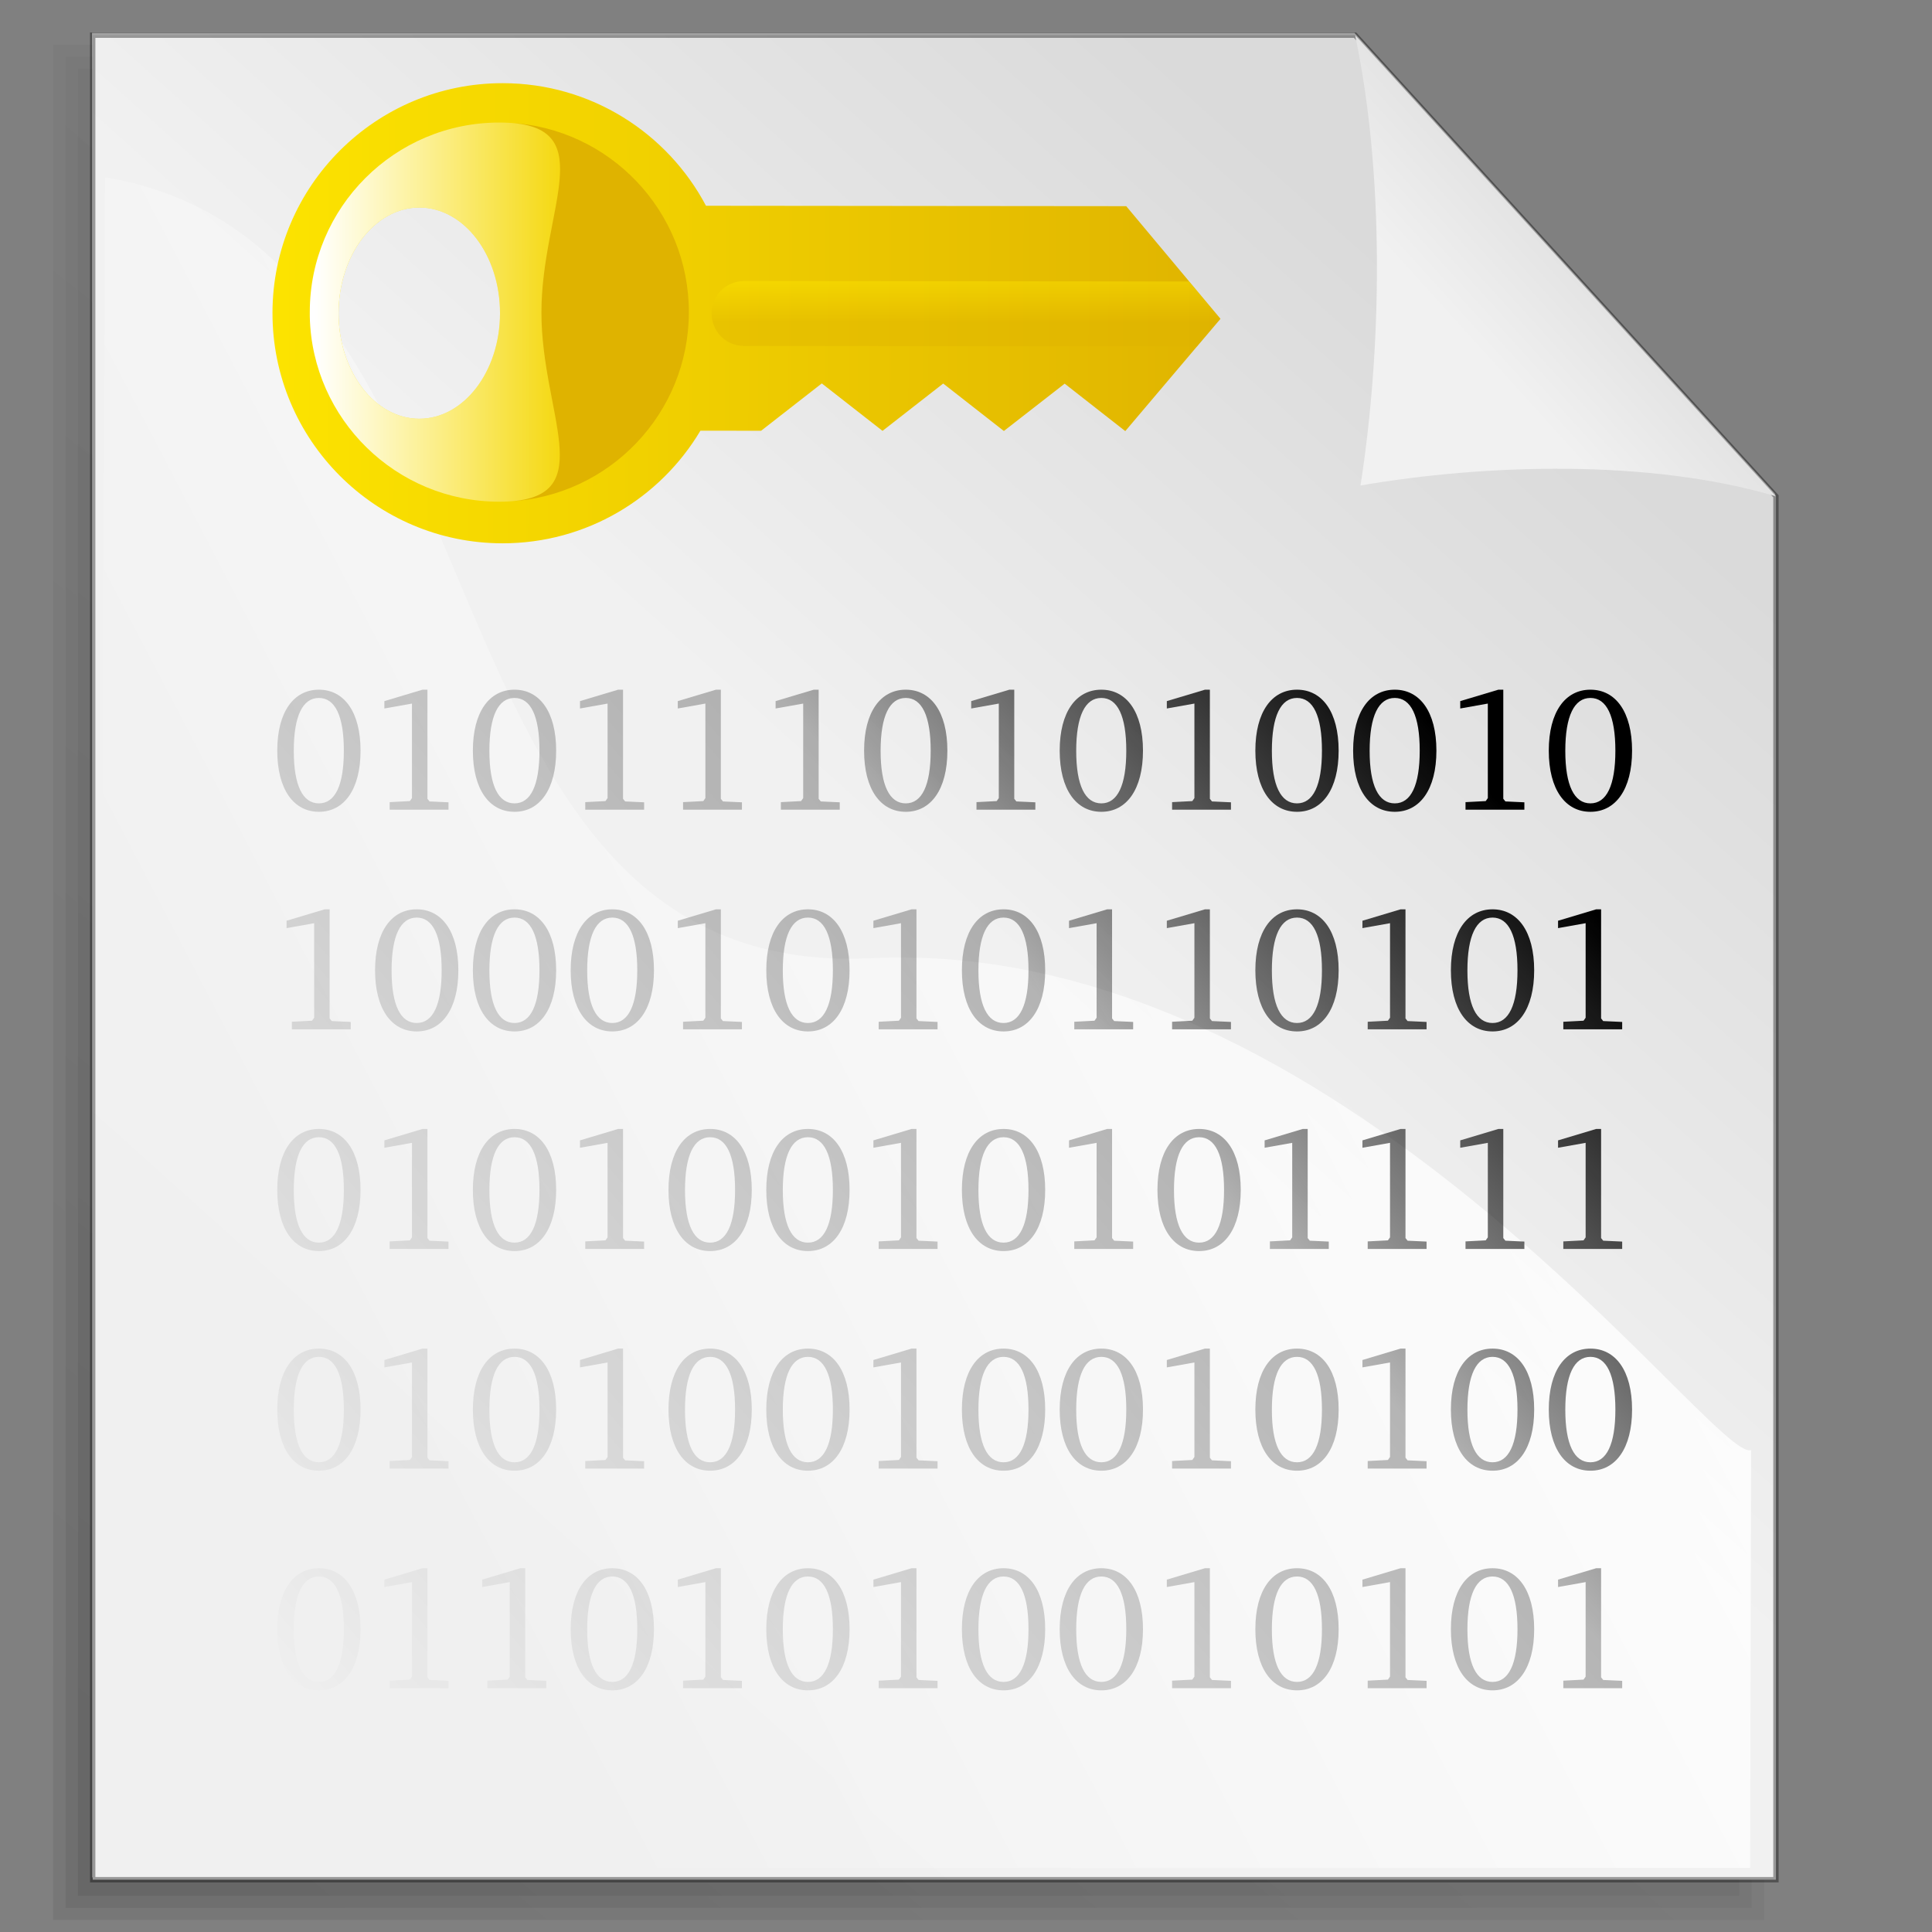 <?xml version="1.0" encoding="UTF-8"?>
<svg viewBox="0 0 512 512" xmlns="http://www.w3.org/2000/svg" xmlns:xlink="http://www.w3.org/1999/xlink">
 <rect x="0" y="0" width="512" height="512" fill="#808080" stroke="none"/>
 <defs>
  <linearGradient id="a">
   <stop stop-opacity=".096" offset="0"/>
   <stop stop-opacity="0" offset="1"/>
  </linearGradient>
  <linearGradient id="b">
   <stop stop-color="#fff" offset="0"/>
   <stop stop-color="#fff" stop-opacity="0" offset="1"/>
  </linearGradient>
  <linearGradient id="c">
   <stop stop-color="#dadada" offset="0"/>
   <stop stop-color="#f1f1f1" offset=".349"/>
   <stop stop-color="#f0f0f0" offset="1"/>
  </linearGradient>
  <linearGradient id="d" x1="127.7" x2="37.199" y1="60.283" y2="138.9" gradientUnits="userSpaceOnUse">
   <stop offset="0"/>
   <stop stop-opacity=".276" offset=".315"/>
   <stop stop-opacity="0" offset="1"/>
  </linearGradient>
  <linearGradient id="k" x1="386.39" x2="385.04" y1="63.871" y2="613.94" gradientTransform="matrix(.002 -1.978 1.978 .002 865.52 -99.866)" gradientUnits="userSpaceOnUse">
   <stop stop-color="#ffe800" offset="0"/>
   <stop stop-color="#dfb300" offset="1"/>
  </linearGradient>
  <linearGradient id="j" x1="403.63" x2="382.9" gradientTransform="matrix(.002 -1.978 1.978 .002 865.52 -99.866)" gradientUnits="userSpaceOnUse">
   <stop stop-color="#ffe800" stop-opacity=".392" offset="0"/>
   <stop stop-color="#dfb300" stop-opacity=".392" offset="1"/>
  </linearGradient>
  <linearGradient id="i" x1="409.38" x2="212.93" y1="358.3" y2="161.84" gradientTransform="matrix(1.4 -1.397 1.397 1.4 522.15 -797.18)" gradientUnits="userSpaceOnUse">
   <stop stop-color="#dfb300" offset="0"/>
   <stop stop-color="#dfb300" offset=".5"/>
   <stop stop-color="#dfb300" offset="1"/>
  </linearGradient>
  <linearGradient id="g" x1="207.87" x2="544.79" y1="836.03" y2="389.19" gradientTransform="scale(.943,1.06)" gradientUnits="userSpaceOnUse" xlink:href="#a"/>
  <linearGradient id="f" x1="204.63" x2="546.3" y1="839.62" y2="386.48" gradientTransform="scale(.944,1.059)" gradientUnits="userSpaceOnUse" xlink:href="#a"/>
  <linearGradient id="e" x1="201.39" x2="547.81" y1="843.21" y2="383.77" gradientTransform="scale(.945,1.058)" gradientUnits="userSpaceOnUse" xlink:href="#a"/>
  <linearGradient id="n" x1="741.64" x2="622.33" y1="169.44" y2="287.74" gradientTransform="matrix(.943 0 0 1.033 -269.51 -125.61)" gradientUnits="userSpaceOnUse" xlink:href="#c"/>
  <linearGradient id="m" x1="401.95" x2="53.434" y1="110" y2="292.01" gradientUnits="userSpaceOnUse" xlink:href="#b"/>
  <linearGradient id="l" x1="728.97" x2="351.71" y1="230.07" y2="689.86" gradientTransform="matrix(.943 0 0 1.033 -269.51 -125.61)" gradientUnits="userSpaceOnUse" xlink:href="#c"/>
  <linearGradient id="h" x1="-772.01" x2="-886.76" gradientTransform="matrix(-2.35 -.002 -.002 2.35 -680.54 -2601.7)" gradientUnits="userSpaceOnUse" xlink:href="#b"/>
 </defs>
 <path d="m24.382 8.723v488.81h446.08v-366.61l-111.52-122.2h-334.56z" fill="#fff" fill-rule="evenodd"/>
 <g transform="matrix(1.012 0 0 .99 -154.78 -386.49)" fill-opacity=".75" fill-rule="evenodd">
  <path d="m173.36 408.81v489.04h435.05v-366.78l-108.76-122.26h-326.29z" fill="url(#g)"/>
  <path d="m170.12 407.19v493.91h441.53v-371.28c-36.847-41.423-73.68-82.859-110.56-124.25h-330.97v1.625z" fill="url(#f)"/>
  <path d="m166.88 403.94v500.41h448.03v-375.78c-37.451-42.09-74.889-84.192-112.38-126.25h-335.66v1.625z" fill="url(#e)"/>
 </g>
 <path d="m24.565 9.329v488.81h446.08v-366.61l-111.52-122.2h-334.56z" fill="url(#l)" fill-rule="evenodd" stroke="#000" stroke-opacity=".365" stroke-width="1.419"/>
 <path d="m27.838 46.994-2.009 448.03h437.98l0.251-110.75c-9.794 3.767-108.74-136.37-233.3-130.34-124.68 6.033-92.418-188.85-202.92-206.94z" fill="url(#m)" fill-rule="evenodd"/>
 <path d="m470.65 131.53c-33.622-9.954-77.188-8.542-110.1-2.869 5.683-36.463 6.393-82.16-1.421-119.33l111.52 122.2z" fill="url(#n)" fill-rule="evenodd"/>
 <g transform="matrix(3.326 0 0 3.326 -50.247 -14.022)" fill="url(#d)" font-family="Arial" font-size="14">
  <path d="m40.517,59.169c-2.002,0-3.318,1.764-3.318,4.858s1.316,4.872 3.318,4.872 3.318-1.778 3.318-4.872-1.316-4.858-3.318-4.858m0,.658c1.288,0 1.988,1.428 1.988,4.2s-.7,4.2-1.988,4.2-2.002-1.414-2.002-4.186c0-2.786.714-4.214 2.002-4.214"/>
  <path d="m48.772,59.169-3.038.91v.588l2.198-.392v7.532l-.168.238-1.61.084v.602h4.69v-.588l-1.512-.07-.168-.21v-8.694h-.392"/>
  <path d="m56.103 59.169c-2.002 0-3.318 1.764-3.318 4.858s1.316 4.872 3.318 4.872 3.318-1.778 3.318-4.872-1.316-4.858-3.318-4.858m0 0.658c1.288 0 1.988 1.428 1.988 4.2s-0.7 4.2-1.988 4.2-2.002-1.414-2.002-4.186c0-2.786 0.714-4.214 2.002-4.214"/>
  <path d="m64.358,59.169-3.038.91v.588l2.198-.392v7.532l-.168.238-1.61.084v.602h4.69v-.588l-1.512-.07-.168-.21v-8.694h-.392"/>
  <path d="m72.151,59.169-3.038.91v.588l2.198-.392v7.532l-.168.238-1.61.084v.602h4.69v-.588l-1.512-.07-.168-.21v-8.694h-.392"/>
  <path d="m79.944,59.169-3.038.91v.588l2.198-.392v7.532l-.168.238-1.61.084v.602h4.69v-.588l-1.512-.07-.168-.21v-8.694h-.392"/>
  <path d="m87.275 59.169c-2.002 0-3.318 1.764-3.318 4.858s1.316 4.872 3.318 4.872 3.318-1.778 3.318-4.872-1.316-4.858-3.318-4.858m0 0.658c1.288 0 1.988 1.428 1.988 4.2s-0.7 4.2-1.988 4.2-2.002-1.414-2.002-4.186c0-2.786 0.714-4.214 2.002-4.214"/>
  <path d="m95.53,59.169-3.038.91v.588l2.198-.392v7.532l-.168.238-1.61.084v.602h4.69v-.588l-1.512-.07-.168-.21v-8.694h-.392"/>
  <path d="m102.86 59.169c-2.002 0-3.318 1.764-3.318 4.858s1.316 4.872 3.318 4.872 3.318-1.778 3.318-4.872-1.316-4.858-3.318-4.858m0 0.658c1.288 0 1.988 1.428 1.988 4.2s-0.7 4.2-1.988 4.2-2.002-1.414-2.002-4.186c0-2.786 0.714-4.214 2.002-4.214"/>
  <path d="m111.116,59.169-3.038.91v.588l2.198-.392v7.532l-.168.238-1.61.084v.602h4.69v-.588l-1.512-.07-.168-.21v-8.694h-.392"/>
  <path d="m118.45 59.169c-2.002 0-3.318 1.764-3.318 4.858s1.316 4.872 3.318 4.872 3.318-1.778 3.318-4.872-1.316-4.858-3.318-4.858m0 0.658c1.288 0 1.988 1.428 1.988 4.2s-0.7 4.2-1.988 4.2-2.002-1.414-2.002-4.186c0-2.786 0.714-4.214 2.002-4.214"/>
  <path d="m126.24 59.169c-2.002 0-3.318 1.764-3.318 4.858s1.316 4.872 3.318 4.872 3.318-1.778 3.318-4.872-1.316-4.858-3.318-4.858m0 0.658c1.288 0 1.988 1.428 1.988 4.2s-0.7 4.2-1.988 4.2-2.002-1.414-2.002-4.186c0-2.786 0.714-4.214 2.002-4.214"/>
  <path d="m134.495,59.169-3.038.91v.588l2.198-.392v7.532l-.168.238-1.61.084v.602h4.69v-.588l-1.512-.07-.168-.21v-8.694h-.392"/>
  <path d="m141.83 59.169c-2.002 0-3.318 1.764-3.318 4.858s1.316 4.872 3.318 4.872 3.318-1.778 3.318-4.872-1.316-4.858-3.318-4.858m0 0.658c1.288 0 1.988 1.428 1.988 4.2s-0.7 4.2-1.988 4.2-2.002-1.414-2.002-4.186c0-2.786 0.714-4.214 2.002-4.214"/>
  <path d="m40.979,76.669-3.038.91v.588l2.198-.392v7.532l-.168.238-1.61.084v.602h4.69v-.588l-1.512-.07-.168-.21v-8.694h-.392"/>
  <path d="m48.31 76.669c-2.002 0-3.318 1.764-3.318 4.858s1.316 4.872 3.318 4.872 3.318-1.778 3.318-4.872-1.316-4.858-3.318-4.858m0 0.658c1.288 0 1.988 1.428 1.988 4.2s-0.7 4.2-1.988 4.2-2.002-1.414-2.002-4.186c0-2.786 0.714-4.214 2.002-4.214"/>
  <path d="m56.103 76.669c-2.002 0-3.318 1.764-3.318 4.858s1.316 4.872 3.318 4.872 3.318-1.778 3.318-4.872-1.316-4.858-3.318-4.858m0 0.658c1.288 0 1.988 1.428 1.988 4.2s-0.7 4.2-1.988 4.2-2.002-1.414-2.002-4.186c0-2.786 0.714-4.214 2.002-4.214"/>
  <path d="m63.896 76.669c-2.002 0-3.318 1.764-3.318 4.858s1.316 4.872 3.318 4.872 3.318-1.778 3.318-4.872-1.316-4.858-3.318-4.858m0 0.658c1.288 0 1.988 1.428 1.988 4.2s-0.7 4.2-1.988 4.2-2.002-1.414-2.002-4.186c0-2.786 0.714-4.214 2.002-4.214"/>
  <path d="m72.151,76.669-3.038.91v.588l2.198-.392v7.532l-.168.238-1.61.084v.602h4.69v-.588l-1.512-.07-.168-.21v-8.694h-.392"/>
  <path d="m79.482 76.669c-2.002 0-3.318 1.764-3.318 4.858s1.316 4.872 3.318 4.872 3.318-1.778 3.318-4.872-1.316-4.858-3.318-4.858m0 0.658c1.288 0 1.988 1.428 1.988 4.2s-0.7 4.2-1.988 4.2-2.002-1.414-2.002-4.186c0-2.786 0.714-4.214 2.002-4.214"/>
  <path d="m87.737,76.669-3.038.91v.588l2.198-.392v7.532l-.168.238-1.61.084v.602h4.69v-.588l-1.512-.07-.168-.21v-8.694h-.392"/>
  <path d="m95.068 76.669c-2.002 0-3.318 1.764-3.318 4.858s1.316 4.872 3.318 4.872 3.318-1.778 3.318-4.872-1.316-4.858-3.318-4.858m0 0.658c1.288 0 1.988 1.428 1.988 4.2s-0.7 4.2-1.988 4.2-2.002-1.414-2.002-4.186c0-2.786 0.714-4.214 2.002-4.214"/>
  <path d="m103.323,76.669-3.038.91v.588l2.198-.392v7.532l-.168.238-1.61.084v.602h4.69v-.588l-1.512-.07-.168-.21v-8.694h-.392"/>
  <path d="m111.116,76.669-3.038.91v.588l2.198-.392v7.532l-.168.238-1.61.084v.602h4.69v-.588l-1.512-.07-.168-.21v-8.694h-.392"/>
  <path d="m118.45 76.669c-2.002 0-3.318 1.764-3.318 4.858s1.316 4.872 3.318 4.872 3.318-1.778 3.318-4.872-1.316-4.858-3.318-4.858m0 0.658c1.288 0 1.988 1.428 1.988 4.2s-0.7 4.2-1.988 4.2-2.002-1.414-2.002-4.186c0-2.786 0.714-4.214 2.002-4.214"/>
  <path d="m126.702,76.669-3.038.91v.588l2.198-.392v7.532l-.168.238-1.61.084v.602h4.69v-.588l-1.512-.07-.168-.21v-8.694h-.392"/>
  <path d="m134.03 76.669c-2.002 0-3.318 1.764-3.318 4.858s1.316 4.872 3.318 4.872 3.318-1.778 3.318-4.872-1.316-4.858-3.318-4.858m0 0.658c1.288 0 1.988 1.428 1.988 4.2s-0.7 4.2-1.988 4.2-2.002-1.414-2.002-4.186c0-2.786 0.714-4.214 2.002-4.214"/>
  <path d="m142.288,76.669-3.038.91v.588l2.198-.392v7.532l-.168.238-1.61.084v.602h4.69v-.588l-1.512-.07-.168-.21v-8.694h-.392"/>
  <path d="m40.517,94.169c-2.002,0-3.318,1.764-3.318,4.858s1.316,4.872 3.318,4.872 3.318-1.778 3.318-4.872-1.316-4.858-3.318-4.858m0,.658c1.288,0 1.988,1.428 1.988,4.2s-.7,4.2-1.988,4.2-2.002-1.414-2.002-4.186c0-2.786.714-4.214 2.002-4.214"/>
  <path d="m48.772,94.169-3.038.91v.588l2.198-.392v7.532l-.168.238-1.61.084v.602h4.69v-.588l-1.512-.07-.168-.21v-8.694h-.392"/>
  <path d="m56.103 94.169c-2.002 0-3.318 1.764-3.318 4.858s1.316 4.872 3.318 4.872 3.318-1.778 3.318-4.872-1.316-4.858-3.318-4.858m0 0.658c1.288 0 1.988 1.428 1.988 4.2s-0.7 4.2-1.988 4.2-2.002-1.414-2.002-4.186c0-2.786 0.714-4.214 2.002-4.214"/>
  <path d="m64.358,94.169-3.038.91v.588l2.198-.392v7.532l-.168.238-1.61.084v.602h4.69v-.588l-1.512-.07-.168-.21v-8.694h-.392"/>
  <path d="m71.689 94.169c-2.002 0-3.318 1.764-3.318 4.858s1.316 4.872 3.318 4.872 3.318-1.778 3.318-4.872-1.316-4.858-3.318-4.858m0 0.658c1.288 0 1.988 1.428 1.988 4.2s-0.7 4.2-1.988 4.2-2.002-1.414-2.002-4.186c0-2.786 0.714-4.214 2.002-4.214"/>
  <path d="m79.482 94.169c-2.002 0-3.318 1.764-3.318 4.858s1.316 4.872 3.318 4.872 3.318-1.778 3.318-4.872-1.316-4.858-3.318-4.858m0 0.658c1.288 0 1.988 1.428 1.988 4.2s-0.7 4.2-1.988 4.2-2.002-1.414-2.002-4.186c0-2.786 0.714-4.214 2.002-4.214"/>
  <path d="m87.737,94.169-3.038.91v.588l2.198-.392v7.532l-.168.238-1.61.084v.602h4.69v-.588l-1.512-.07-.168-.21v-8.694h-.392"/>
  <path d="m95.068 94.169c-2.002 0-3.318 1.764-3.318 4.858s1.316 4.872 3.318 4.872 3.318-1.778 3.318-4.872-1.316-4.858-3.318-4.858m0 0.658c1.288 0 1.988 1.428 1.988 4.2s-0.7 4.2-1.988 4.2-2.002-1.414-2.002-4.186c0-2.786 0.714-4.214 2.002-4.214"/>
  <path d="m103.323,94.169-3.038.91v.588l2.198-.392v7.532l-.168.238-1.61.084v.602h4.69v-.588l-1.512-.07-.168-.21v-8.694h-.392"/>
  <path d="m110.65 94.169c-2.002 0-3.318 1.764-3.318 4.858s1.316 4.872 3.318 4.872 3.318-1.778 3.318-4.872-1.316-4.858-3.318-4.858m0 0.658c1.288 0 1.988 1.428 1.988 4.2s-0.7 4.2-1.988 4.2-2.002-1.414-2.002-4.186c0-2.786 0.714-4.214 2.002-4.214"/>
  <path d="m118.909,94.169-3.038.91v.588l2.198-.392v7.532l-.168.238-1.61.084v.602h4.69v-.588l-1.512-.07-.168-.21v-8.694h-.392"/>
  <path d="m126.702,94.169-3.038.91v.588l2.198-.392v7.532l-.168.238-1.61.084v.602h4.69v-.588l-1.512-.07-.168-.21v-8.694h-.392"/>
  <path d="m134.495,94.169-3.038.91v.588l2.198-.392v7.532l-.168.238-1.61.084v.602h4.69v-.588l-1.512-.07-.168-.21v-8.694h-.392"/>
  <path d="m142.288,94.169-3.038.91v.588l2.198-.392v7.532l-.168.238-1.61.084v.602h4.69v-.588l-1.512-.07-.168-.21v-8.694h-.392"/>
  <path d="m40.517,111.669c-2.002,0-3.318,1.764-3.318,4.858s1.316,4.872 3.318,4.872 3.318-1.778 3.318-4.872-1.316-4.858-3.318-4.858m0,.658c1.288,0 1.988,1.428 1.988,4.2s-.7,4.2-1.988,4.2-2.002-1.414-2.002-4.186c0-2.786.714-4.214 2.002-4.214"/>
  <path d="m48.772,111.669-3.038.91v.588l2.198-.392v7.532l-.168.238-1.61.084v.602h4.69v-.588l-1.512-.07-.168-.21v-8.694h-.392"/>
  <path d="m56.103 111.67c-2.002 0-3.318 1.764-3.318 4.858s1.316 4.872 3.318 4.872 3.318-1.778 3.318-4.872-1.316-4.858-3.318-4.858m0 0.658c1.288 0 1.988 1.428 1.988 4.2s-0.7 4.2-1.988 4.2-2.002-1.414-2.002-4.186c0-2.786 0.714-4.214 2.002-4.214"/>
  <path d="m64.358,111.669-3.038.91v.588l2.198-.392v7.532l-.168.238-1.61.084v.602h4.69v-.588l-1.512-.07-.168-.21v-8.694h-.392"/>
  <path d="m71.689 111.67c-2.002 0-3.318 1.764-3.318 4.858s1.316 4.872 3.318 4.872 3.318-1.778 3.318-4.872-1.316-4.858-3.318-4.858m0 0.658c1.288 0 1.988 1.428 1.988 4.2s-0.7 4.2-1.988 4.2-2.002-1.414-2.002-4.186c0-2.786 0.714-4.214 2.002-4.214"/>
  <path d="m79.482 111.67c-2.002 0-3.318 1.764-3.318 4.858s1.316 4.872 3.318 4.872 3.318-1.778 3.318-4.872-1.316-4.858-3.318-4.858m0 0.658c1.288 0 1.988 1.428 1.988 4.2s-0.7 4.2-1.988 4.2-2.002-1.414-2.002-4.186c0-2.786 0.714-4.214 2.002-4.214"/>
  <path d="m87.737,111.669-3.038.91v.588l2.198-.392v7.532l-.168.238-1.61.084v.602h4.69v-.588l-1.512-.07-.168-.21v-8.694h-.392"/>
  <path d="m95.068 111.67c-2.002 0-3.318 1.764-3.318 4.858s1.316 4.872 3.318 4.872 3.318-1.778 3.318-4.872-1.316-4.858-3.318-4.858m0 0.658c1.288 0 1.988 1.428 1.988 4.2s-0.7 4.2-1.988 4.2-2.002-1.414-2.002-4.186c0-2.786 0.714-4.214 2.002-4.214"/>
  <path d="m102.86 111.67c-2.002 0-3.318 1.764-3.318 4.858s1.316 4.872 3.318 4.872 3.318-1.778 3.318-4.872-1.316-4.858-3.318-4.858m0 0.658c1.288 0 1.988 1.428 1.988 4.2s-0.7 4.2-1.988 4.2-2.002-1.414-2.002-4.186c0-2.786 0.714-4.214 2.002-4.214"/>
  <path d="m111.116,111.669-3.038.91v.588l2.198-.392v7.532l-.168.238-1.61.084v.602h4.69v-.588l-1.512-.07-.168-.21v-8.694h-.392"/>
  <path d="m118.45 111.67c-2.002 0-3.318 1.764-3.318 4.858s1.316 4.872 3.318 4.872 3.318-1.778 3.318-4.872-1.316-4.858-3.318-4.858m0 0.658c1.288 0 1.988 1.428 1.988 4.2s-0.7 4.2-1.988 4.2-2.002-1.414-2.002-4.186c0-2.786 0.714-4.214 2.002-4.214"/>
  <path d="m126.702,111.669-3.038.91v.588l2.198-.392v7.532l-.168.238-1.61.084v.602h4.69v-.588l-1.512-.07-.168-.21v-8.694h-.392"/>
  <path d="m134.03 111.67c-2.002 0-3.318 1.764-3.318 4.858s1.316 4.872 3.318 4.872 3.318-1.778 3.318-4.872-1.316-4.858-3.318-4.858m0 0.658c1.288 0 1.988 1.428 1.988 4.2s-0.7 4.2-1.988 4.2-2.002-1.414-2.002-4.186c0-2.786 0.714-4.214 2.002-4.214"/>
  <path d="m141.83 111.67c-2.002 0-3.318 1.764-3.318 4.858s1.316 4.872 3.318 4.872 3.318-1.778 3.318-4.872-1.316-4.858-3.318-4.858m0 0.658c1.288 0 1.988 1.428 1.988 4.2s-0.7 4.2-1.988 4.2-2.002-1.414-2.002-4.186c0-2.786 0.714-4.214 2.002-4.214"/>
  <path d="m40.517,129.169c-2.002,0-3.318,1.764-3.318,4.858s1.316,4.872 3.318,4.872 3.318-1.778 3.318-4.872-1.316-4.858-3.318-4.858m0,.658c1.288,0 1.988,1.428 1.988,4.2s-.7,4.2-1.988,4.2-2.002-1.414-2.002-4.186c0-2.786.714-4.214 2.002-4.214"/>
  <path d="m48.772,129.169-3.038.91v.588l2.198-.392v7.532l-.168.238-1.61.084v.602h4.69v-.588l-1.512-.07-.168-.21v-8.694h-.392"/>
  <path d="m56.565,129.169-3.038.91v.588l2.198-.392v7.532l-.168.238-1.61.084v.602h4.69v-.588l-1.512-.07-.168-.21v-8.694h-.392"/>
  <path d="m63.896 129.17c-2.002 0-3.318 1.764-3.318 4.858s1.316 4.872 3.318 4.872 3.318-1.778 3.318-4.872-1.316-4.858-3.318-4.858m0 0.658c1.288 0 1.988 1.428 1.988 4.2s-0.7 4.2-1.988 4.2-2.002-1.414-2.002-4.186c0-2.786 0.714-4.214 2.002-4.214"/>
  <path d="m72.151,129.169-3.038.91v.588l2.198-.392v7.532l-.168.238-1.61.084v.602h4.69v-.588l-1.512-.07-.168-.21v-8.694h-.392"/>
  <path d="m79.482 129.17c-2.002 0-3.318 1.764-3.318 4.858s1.316 4.872 3.318 4.872 3.318-1.778 3.318-4.872-1.316-4.858-3.318-4.858m0 0.658c1.288 0 1.988 1.428 1.988 4.2s-0.7 4.2-1.988 4.2-2.002-1.414-2.002-4.186c0-2.786 0.714-4.214 2.002-4.214"/>
  <path d="m87.737,129.169-3.038.91v.588l2.198-.392v7.532l-.168.238-1.61.084v.602h4.69v-.588l-1.512-.07-.168-.21v-8.694h-.392"/>
  <path d="m95.068 129.17c-2.002 0-3.318 1.764-3.318 4.858s1.316 4.872 3.318 4.872 3.318-1.778 3.318-4.872-1.316-4.858-3.318-4.858m0 0.658c1.288 0 1.988 1.428 1.988 4.2s-0.7 4.2-1.988 4.2-2.002-1.414-2.002-4.186c0-2.786 0.714-4.214 2.002-4.214"/>
  <path d="m102.86 129.17c-2.002 0-3.318 1.764-3.318 4.858s1.316 4.872 3.318 4.872 3.318-1.778 3.318-4.872-1.316-4.858-3.318-4.858m0 0.658c1.288 0 1.988 1.428 1.988 4.2s-0.7 4.2-1.988 4.2-2.002-1.414-2.002-4.186c0-2.786 0.714-4.214 2.002-4.214"/>
  <path d="m111.116,129.169-3.038.91v.588l2.198-.392v7.532l-.168.238-1.61.084v.602h4.69v-.588l-1.512-.07-.168-.21v-8.694h-.392"/>
  <path d="m118.45 129.17c-2.002 0-3.318 1.764-3.318 4.858s1.316 4.872 3.318 4.872 3.318-1.778 3.318-4.872-1.316-4.858-3.318-4.858m0 0.658c1.288 0 1.988 1.428 1.988 4.2s-0.7 4.2-1.988 4.2-2.002-1.414-2.002-4.186c0-2.786 0.714-4.214 2.002-4.214"/>
  <path d="m126.702,129.169-3.038.91v.588l2.198-.392v7.532l-.168.238-1.61.084v.602h4.69v-.588l-1.512-.07-.168-.21v-8.694h-.392"/>
  <path d="m134.03 129.17c-2.002 0-3.318 1.764-3.318 4.858s1.316 4.872 3.318 4.872 3.318-1.778 3.318-4.872-1.316-4.858-3.318-4.858m0 0.658c1.288 0 1.988 1.428 1.988 4.2s-0.7 4.2-1.988 4.2-2.002-1.414-2.002-4.186c0-2.786 0.714-4.214 2.002-4.214"/>
  <path d="m142.288,129.169-3.038.91v.588l2.198-.392v7.532l-.168.238-1.61.084v.602h4.69v-.588l-1.512-.07-.168-.21v-8.694h-.392"/>
 </g>
 <g transform="matrix(.258 0 0 .258 -208.62 306.3)">
  <path d="m1088.5-865.8c-0.128 130.47 105.66 236.53 236.13 236.66 86.462 0.084 162.15-46.365 203.42-115.67l62.354 0.061 62.333-48.625 62.374 48.747 62.333-48.625 62.306 48.747 62.469-48.625 62.238 48.747 90.473-106.8 7.284-8.56-15.553-18.578-81.23-97.111-61.741-0.06-61.605-0.06-61.673-0.06-61.606-0.06-61.673-0.06-61.674-0.06-61.674-0.06c-39.624-74.834-118.17-125.84-208.7-125.93-130.47-0.128-236.46 105.53-236.59 235.99zm67.861 0.202c0.059-59.874 37.208-108.49 82.994-108.44s82.909 48.73 82.851 108.6-37.276 108.42-83.062 108.37-82.841-48.662-82.783-108.54z" fill="url(#k)"/>
  <path d="m1539.5-865.26c0 4.697 0.984 9.045 2.645 12.981 1.505 3.566 3.685 7.28 7.035 10.637s7.06 5.606 10.623 7.118c3.751 1.592 8.279 2.666 12.976 2.67l456.23 0.445 9.147 9e-3 5.94-6.978 7.301-8.584 10.766-12.721-10.68-12.804-15.556-18.556-5.926-7.051-9.209-9e-3 -447.95-0.437c-4.698-5e-3 -9.228 1.061-12.981 2.645-3.566 1.505-7.28 3.685-10.637 7.035s-5.544 7.06-7.056 10.623c-1.591 3.751-2.666 8.278-2.67 12.976z" fill="url(#j)"/>
  <path d="m1126.7-861.74c0.16 6.574 0.666 13.073 1.464 19.47-1.002-8.019-1.465-16.185-1.459-24.476-5e-4 1.68-0.046 3.337 0 5.006zm0.071-10.074c0.308-11.686 1.646-23.086 3.927-34.174-2.274 11.068-3.62 22.508-3.927 34.174zm2.129 34.674c0.465 3.067 0.991 6.068 1.598 9.087-0.604-3.005-1.134-6.033-1.598-9.087zm1.721 9.581c0.641 3.146 1.363 6.307 2.154 9.396-0.798-3.111-1.508-6.227-2.154-9.396zm2.154 9.396c1.598 6.243 3.482 12.314 5.668 18.299-2.179-5.966-4.072-12.077-5.668-18.299zm5.668 18.299c2.18 5.969 4.667 11.818 7.399 17.498-2.73-5.678-5.22-11.531-7.399-17.498zm7.399 17.498c2.73 5.676 5.697 11.217 8.945 16.572-3.249-5.357-6.215-10.894-8.945-16.572zm8.945 16.572c1.335 2.201 2.715 4.35 4.134 6.493-1.42-2.146-2.798-4.289-4.134-6.493zm-23.035-144.95c0.728-3.139 1.541-6.251 2.419-9.33-0.878 3.079-1.691 6.191-2.419 9.33zm5.271-18.474c1.024-3.015 2.119-5.95 3.284-8.896-1.158 2.929-2.266 5.9-3.284 8.896zm15.608-34.471c1.558-2.702 3.209-5.35 4.89-7.968-1.681 2.618-3.333 5.266-4.89 7.968zm4.891-8.03c1.682-2.618 3.458-5.19 5.261-7.72-1.803 2.53-3.578 5.102-5.261 7.72zm2.325 213.78c0.884 1.311 1.801 2.609 2.716 3.896-0.904-1.274-1.842-2.6-2.716-3.896zm2.716 3.896c0.9 1.266 1.787 2.529 2.716 3.773-0.933-1.251-1.812-2.499-2.716-3.773zm5.555 7.484c0.965 1.23 1.969 2.443 2.963 3.649-0.991-1.203-2.001-2.422-2.963-3.649zm5.988 7.237c1.014 1.172 2.046 2.317 3.087 3.464-1.047-1.154-2.067-2.285-3.087-3.464zm3.342-258.34c1.579-1.734 3.186-3.45 4.826-5.125-1.649 1.686-3.238 3.381-4.826 5.125zm6.434-6.731c1.102-1.101 2.213-2.197 3.341-3.272-1.139 1.084-2.228 2.161-3.341 3.272zm9.981 284.86c2.362 2.049 4.766 4.066 7.225 6.002-2.451-1.93-4.871-3.959-7.225-6.002zm7.524-300.36c2.454-1.926 4.937-3.808 7.484-5.617-2.547 1.808-5.029 3.692-7.484 5.617zm7.174 311.93c1.283 0.914 2.585 1.84 3.891 2.723-1.294-0.876-2.619-1.817-3.891-2.723zm3.891 2.723c1.282 0.867 2.587 1.7 3.891 2.538-1.316-0.846-2.597-1.661-3.891-2.538zm11.921 7.428c1.37 0.789 2.748 1.596 4.138 2.353-1.379-0.751-2.78-1.569-4.138-2.353zm8.277 4.52c1.397 0.717 2.784 1.421 4.2 2.105-1.418-0.685-2.802-1.387-4.2-2.105zm4.2 2.105c1.351 0.653 2.709 1.298 4.077 1.92-1.353-0.616-2.741-1.274-4.077-1.92zm8.649 3.902c1.459 0.618 2.91 1.213 4.387 1.797-1.473-0.583-2.931-1.179-4.387-1.797zm4.387 1.797c1.478 0.584 2.953 1.186 4.448 1.735-1.49-0.548-2.975-1.152-4.448-1.735zm4.448 1.735c1.492 0.548 3.001 1.038 4.51 1.55-1.507-0.512-3.02-1.002-4.51-1.55zm9.02 3.037c1.541 0.481 3.077 0.921 4.634 1.364-1.54-0.439-3.11-0.888-4.634-1.364zm5.989-373.54c2.454-0.68 4.927-1.323 7.418-1.909-2.492 0.586-4.965 1.228-7.418 1.909zm7.975 377.32c1.387 0.321 2.803 0.64 4.202 0.931-1.415-0.295-2.798-0.605-4.202-0.931zm5.623 1.242c1.458 0.293 2.917 0.548 4.387 0.808-1.47-0.26-2.929-0.515-4.387-0.808zm9.207 1.616c3.142 0.474 6.328 0.861 9.517 1.184-3.182-0.321-6.382-0.711-9.517-1.184zm4.703-385.71c3.228-0.407 6.491-0.794 9.766-1.041-3.296 0.248-6.518 0.631-9.766 1.041zm34.417 387.67c102.85-5.119 184.82-90.181 184.92-194.32s-81.701-189.36-184.54-194.68c93.325 5.556 33.162 90.617 33.06 194.59s59.896 189.03-33.44 194.4z" fill="url(#i)"/>
  <path d="m1126.8-861.71c2.565 105.18 88.694 189.73 194.51 189.84 107.5 0.105 43.395-87.157 43.5-194.65 0.105-107.5 64.378-194.71-43.12-194.82s-194.78 87.088-194.89 194.59c-6e-4 1.68-0.045 3.379-0.01 5.049zm29.587-3.916c0.058-59.874 37.232-108.44 83.018-108.39s82.864 48.679 82.806 108.55-37.231 108.44-83.017 108.39-82.864-48.679-82.806-108.55z" fill="url(#h)"/>
 </g>
</svg>
